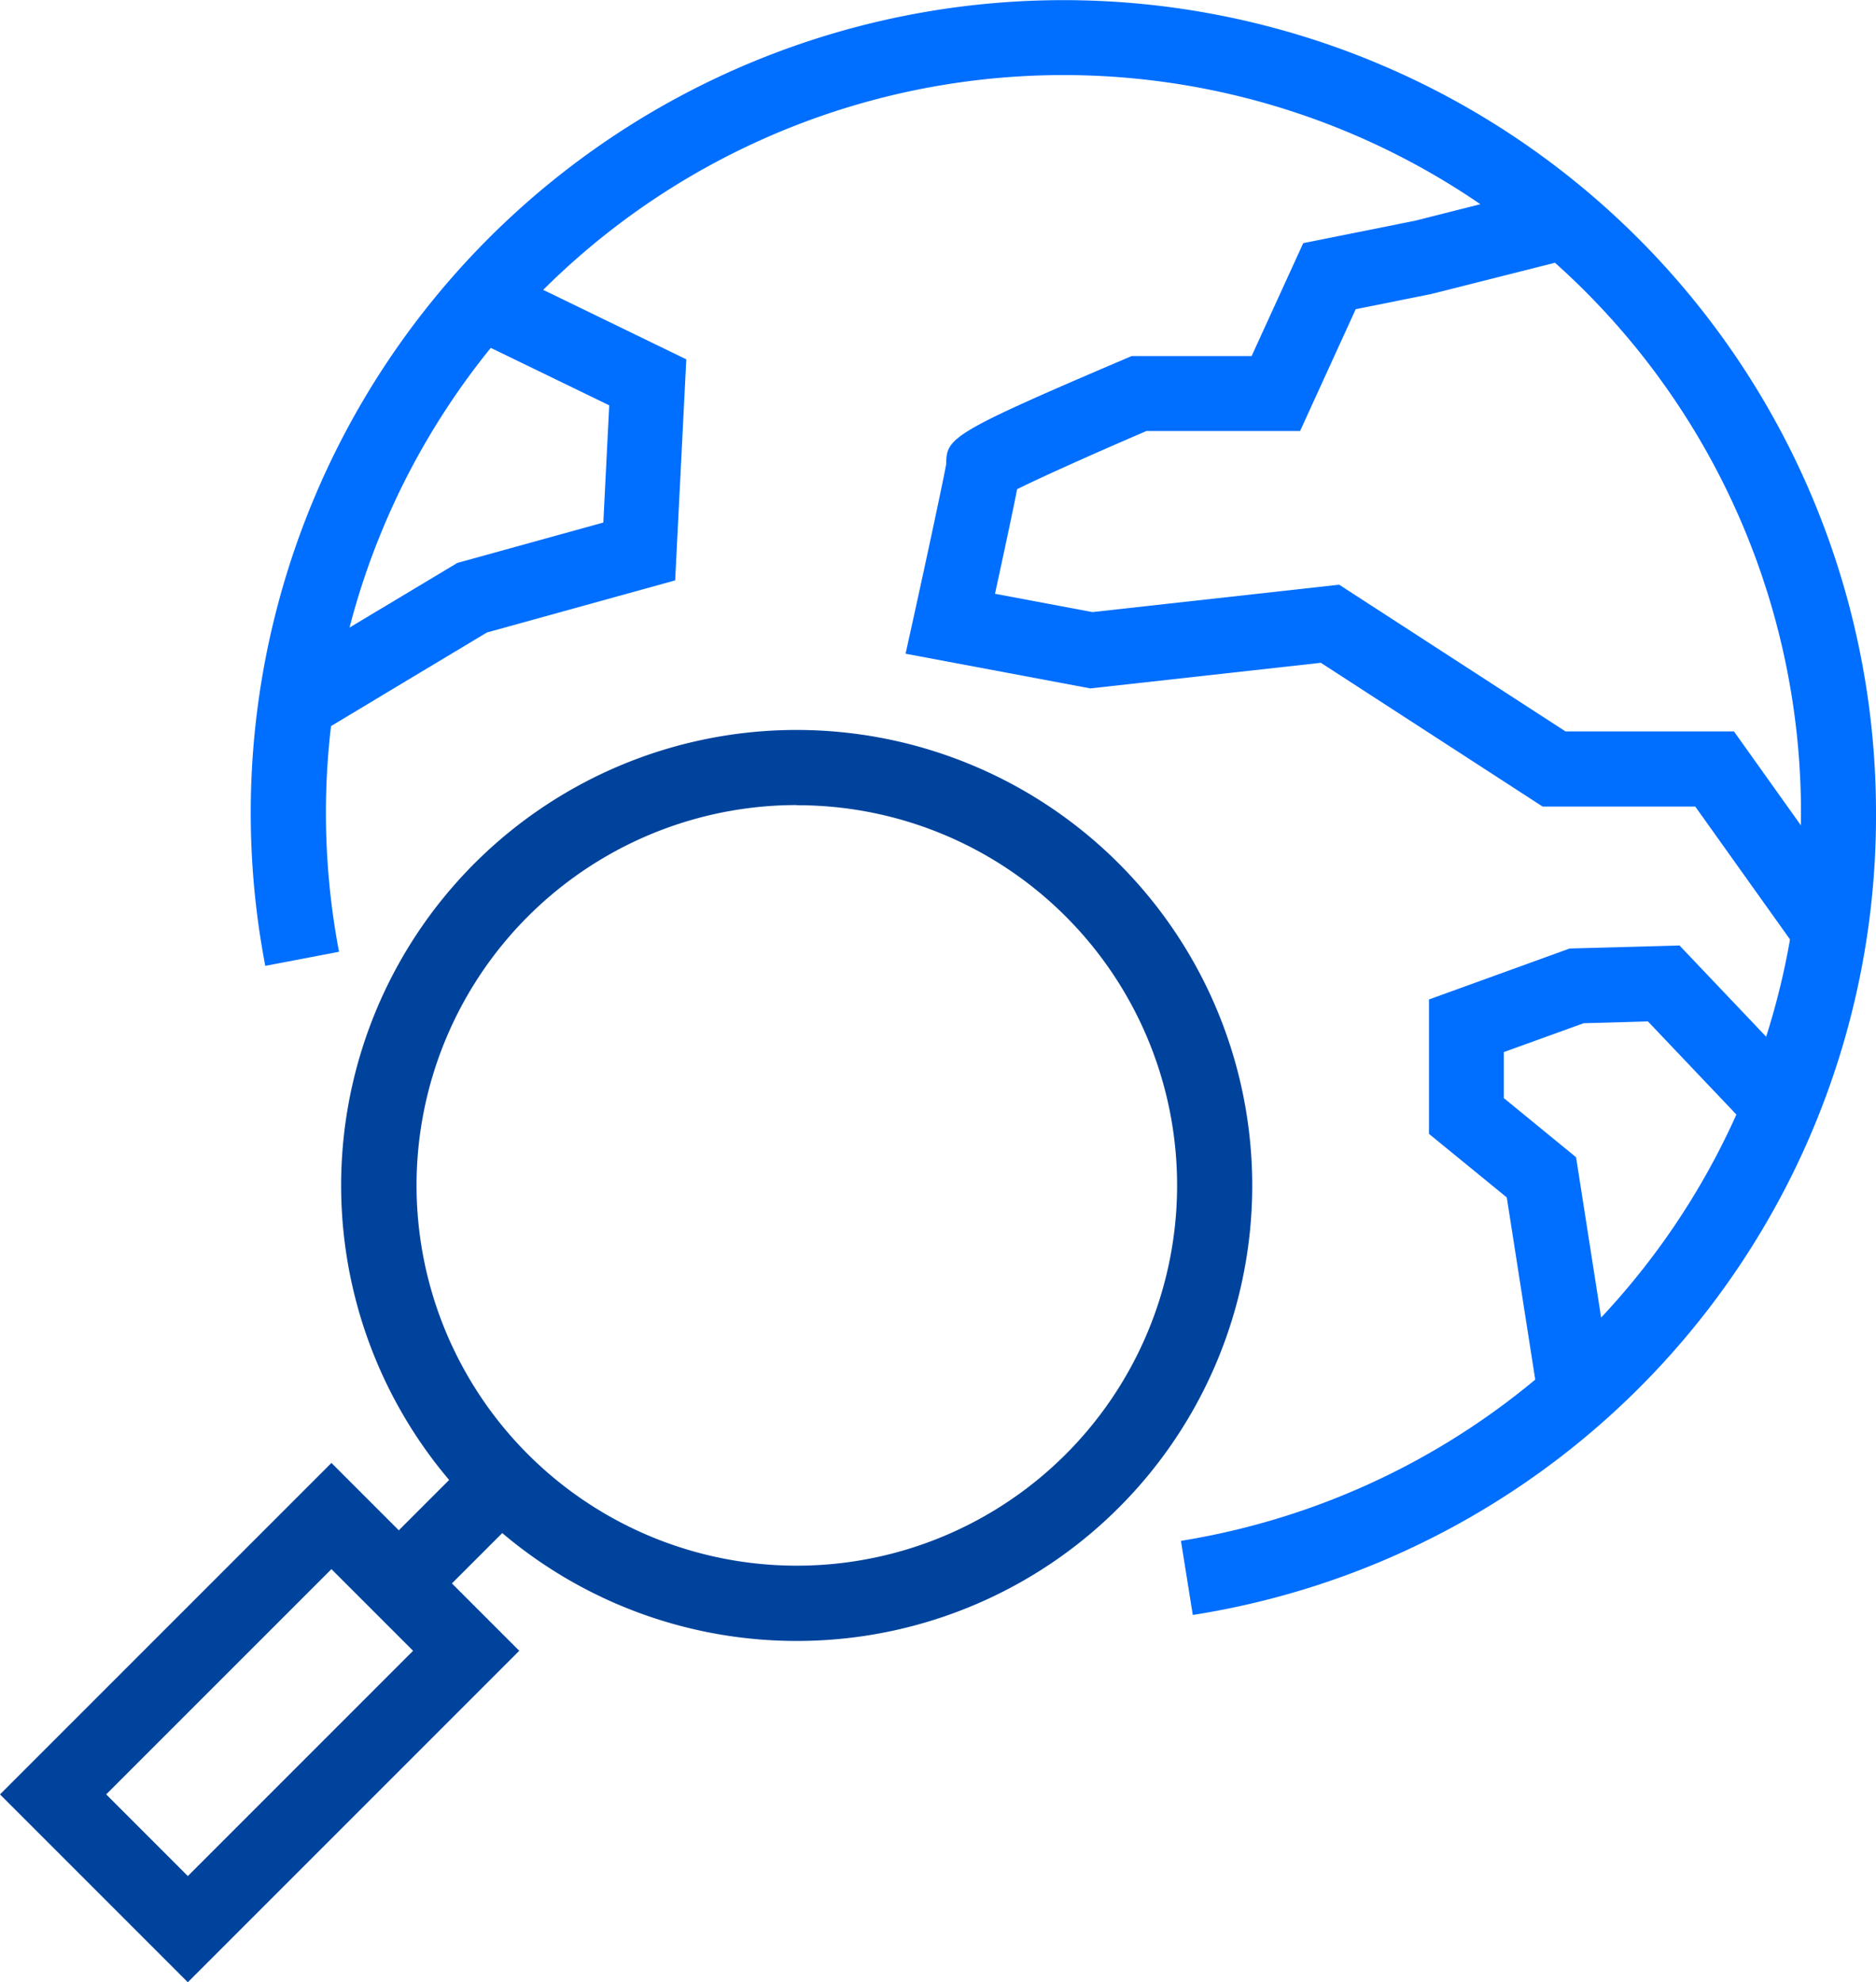 <svg id="b" xmlns="http://www.w3.org/2000/svg" width="44.666" height="47.19" viewBox="0 0 44.666 47.19">
  <g id="c">
    <g id="Group_23092" data-name="Group 23092">
      <path id="Path_29083" data-name="Path 29083" d="M24.472,50.856a10.844,10.844,0,1,1,7.669-18.511h0a10.841,10.841,0,0,1-7.669,18.511Zm0-19.9a9.054,9.054,0,1,0,6.405,2.649A9.029,9.029,0,0,0,24.472,30.96Z" transform="translate(-5.506 -11.79)" fill="#00439c"/>
      <path id="Path_29084" data-name="Path 29084" d="M4.472,70.811,0,66.339l7.891-7.891,4.472,4.472L4.472,70.811ZM2.528,66.339l1.944,1.944L9.835,62.92,7.891,60.976,2.528,66.339Z" transform="translate(0 -23.62)" fill="#00439c"/>
      <rect id="Rectangle_5871" data-name="Rectangle 5871" width="3.088" height="1.788" transform="translate(8.863 37.064) rotate(-45)" fill="#00439c"/>
      <path id="Path_29085" data-name="Path 29085" d="M32.451,38.449l-.283-1.766A17.56,17.56,0,1,0,11.811,19.347a17.745,17.745,0,0,0,.312,3.312l-1.756.335a19.348,19.348,0,1,1,38.35-3.647,19.252,19.252,0,0,1-16.266,19.1Z" transform="translate(-4.051)" fill="#006eff"/>
      <path id="Path_29086" data-name="Path 29086" d="M11.978,21.83,11.059,20.3l4.3-2.578,3.475-.961.14-2.79L15.53,12.3l.779-1.609,4.5,2.185-.265,5.262-4.484,1.241Z" transform="translate(-4.469 -4.321)" fill="#006eff"/>
      <path id="Path_29087" data-name="Path 29087" d="M57.445,25.658l-2.456-3.444H51.355l-5.281-3.423-5.487.61-4.4-.826.2-.905c.337-1.536.71-3.277.768-3.617,0-.616.133-.737,4.245-2.492l.169-.072h2.857L45.655,8.8l2.656-.532,3.226-.816.437,1.733-3.27.826-1.8.362-1.324,2.9H41.923c-1.186.508-2.509,1.1-3.08,1.385-.08.407-.233,1.138-.527,2.49l2.319.436,5.875-.652,5.39,3.493H55.91L58.9,24.62l-1.456,1.038ZM38.983,14.309c0,.028-.006.067-.017.141A.864.864,0,0,0,38.983,14.309Z" transform="translate(-14.626 -3.012)" fill="#006eff"/>
      <path id="Path_29088" data-name="Path 29088" d="M59.737,48.8l-.785-5.024L57.1,42.263v-3.2l3.348-1.213,2.616-.072,3.237,3.407-1.3,1.231-2.688-2.83-1.532.043-1.9.687v1.095l1.721,1.409.891,5.7Z" transform="translate(-23.077 -15.269)" fill="#006eff"/>
    </g>
  </g>
</svg>
